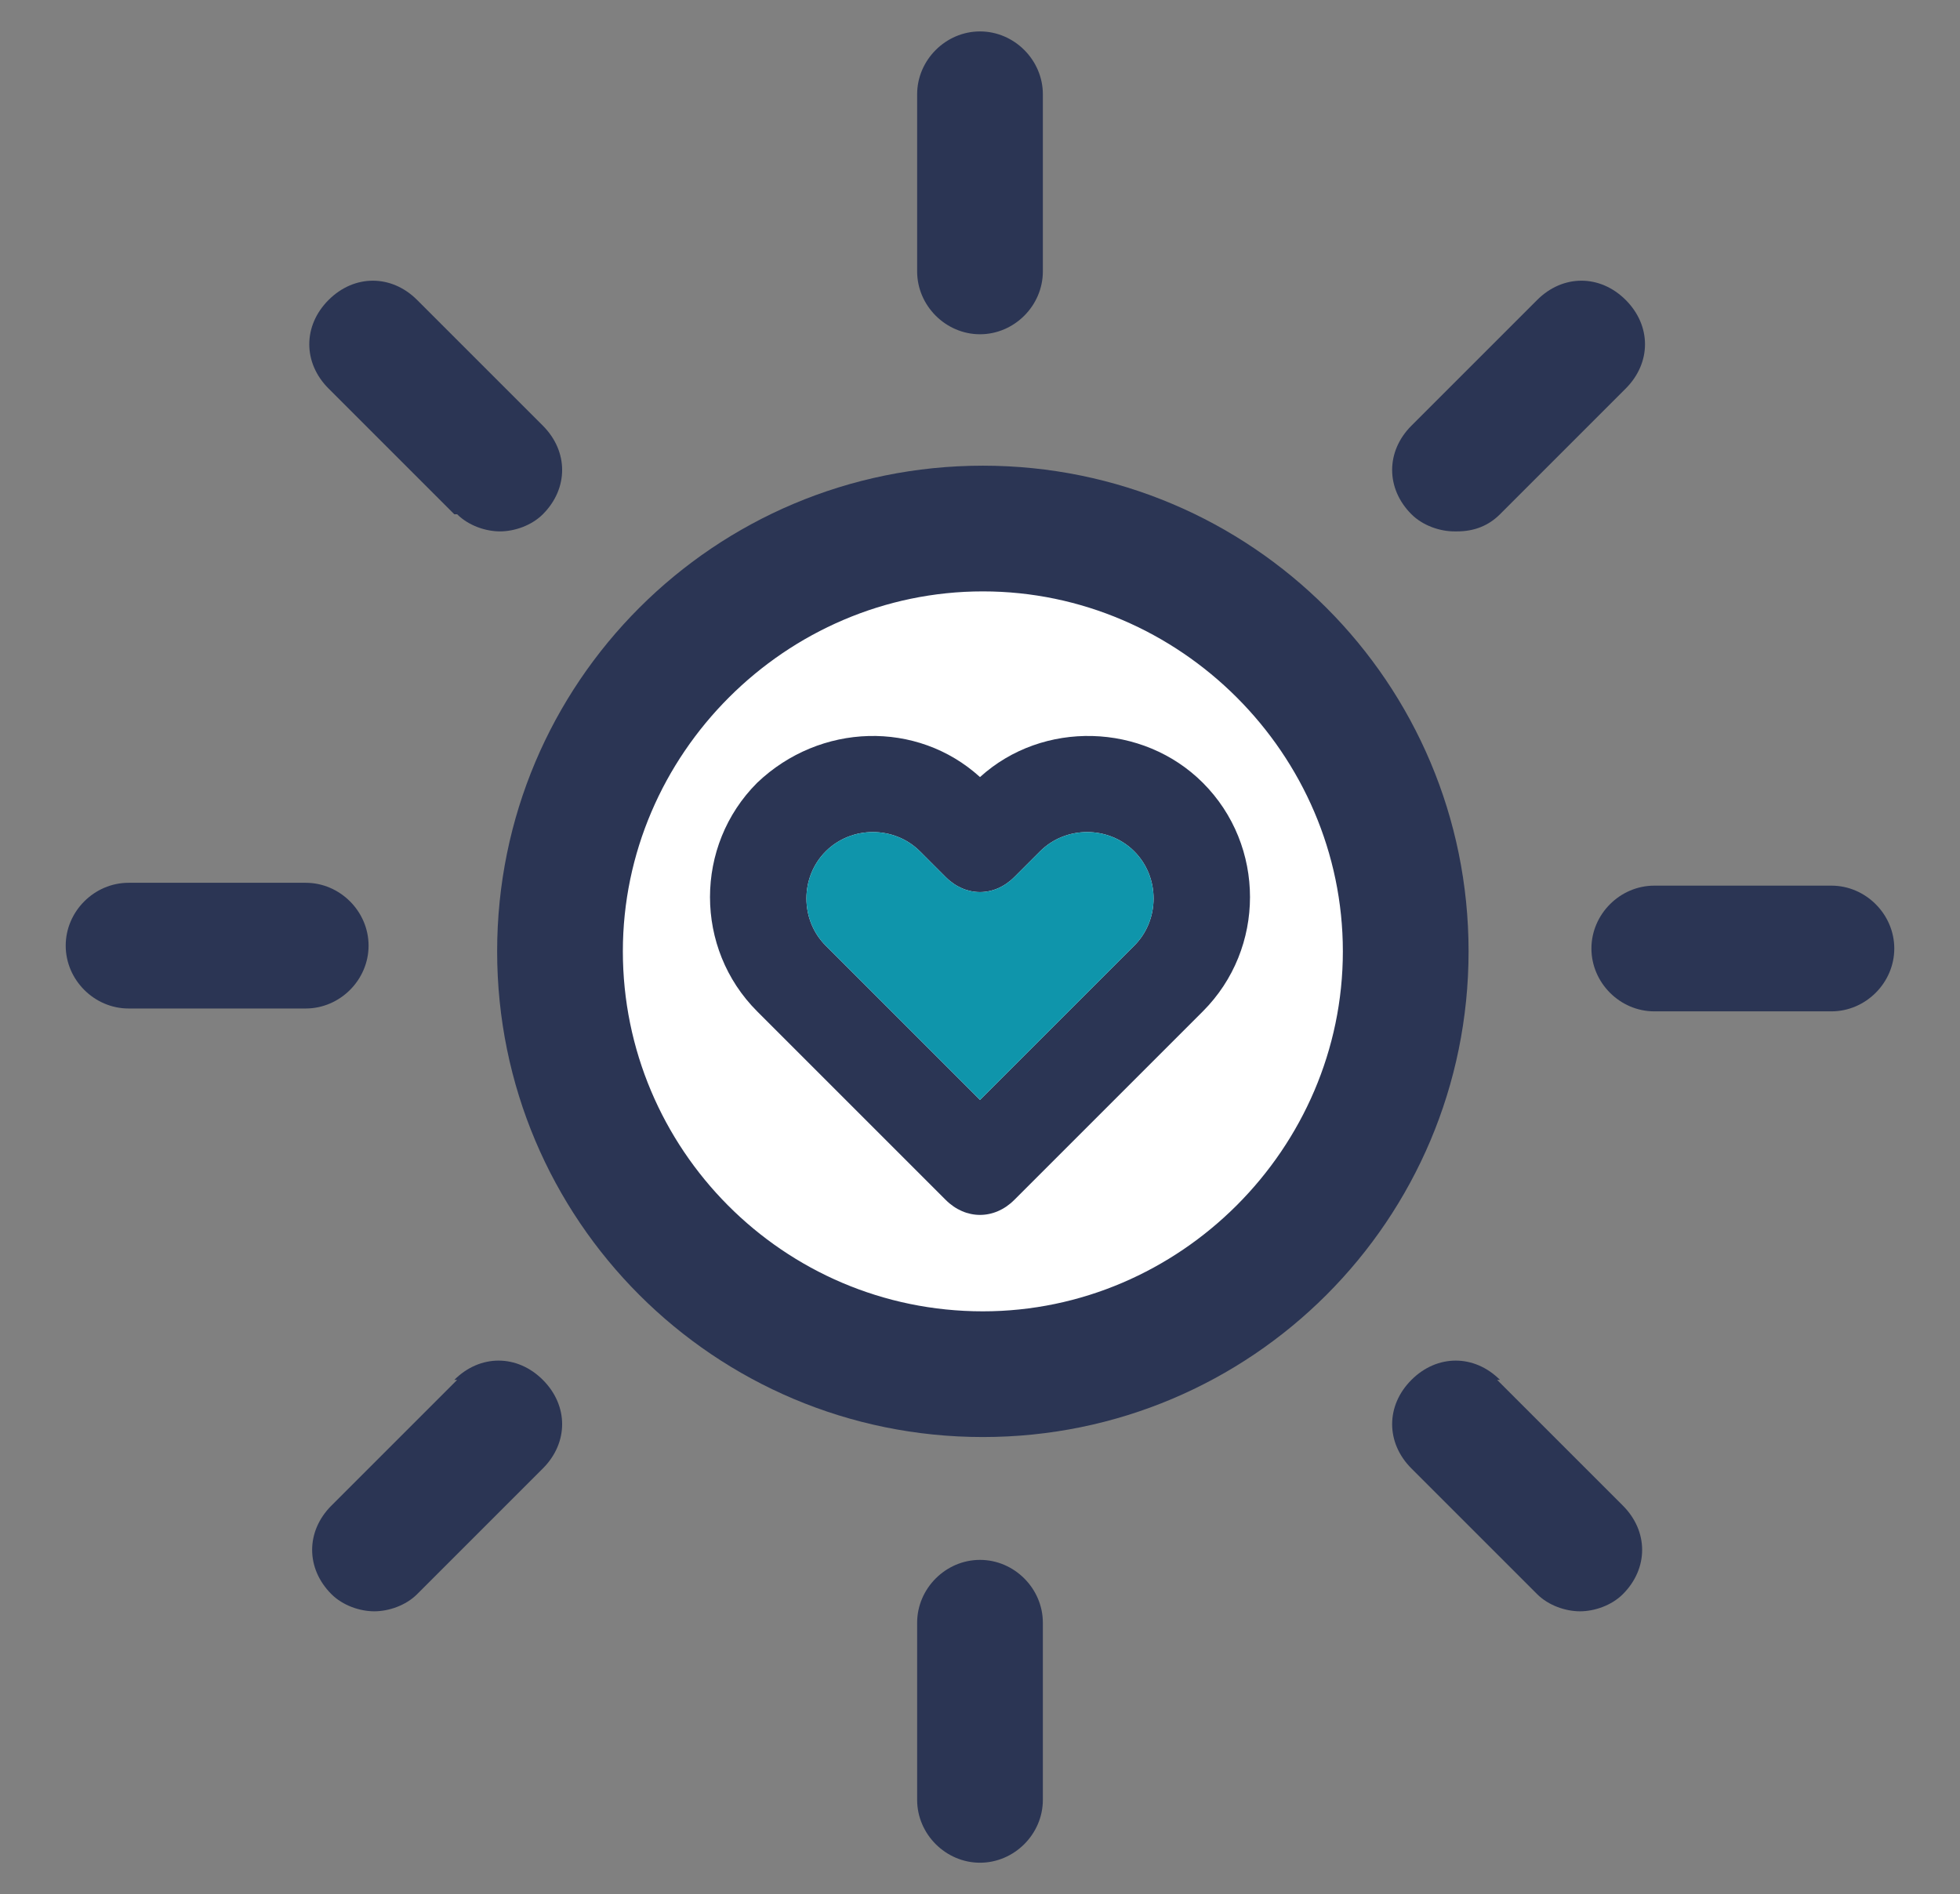 <?xml version="1.0" encoding="UTF-8"?>
<svg id="Layer_2" xmlns="http://www.w3.org/2000/svg" xmlns:xlink="http://www.w3.org/1999/xlink" version="1.1" viewBox="0 0 68.6 66.3">
  <rect x="0" y="0" width="68.6" height="66.3" fill="#808080" stroke="none"/>
  <!-- Generator: Adobe Illustrator 29.2.1, SVG Export Plug-In . SVG Version: 2.1.0 Build 116)  -->
  <defs>
    <style>
      .st0 {
        fill: #0f95ab;
        fill-rule: evenodd;
      }

      .st1 {
        fill: #fff;
      }

      .st2 {
        fill: #2b3554;
      }
    </style>
  </defs>
  <circle class="st1" cx="34.5" cy="33.1" r="14.2"/>
  <g>
    <g id="eVL7pSajP9y3_ts">
      <g>
        <g id="eVL7pSajP9y4_ts">
          <path class="st2" d="M34.3,54.6c-1.2,0-2.2,1-2.2,2.2v6.2c0,1.2,1,2.2,2.2,2.2s2.2-1,2.2-2.2v-6.2c0-1.2-1-2.2-2.2-2.2Z"/>
        </g>
        <g id="eVL7pSajP9y5_ts">
          <path class="st2" d="M34.3,11.7c1.2,0,2.2-1,2.2-2.2V3.3c0-1.2-1-2.2-2.2-2.2s-2.2,1-2.2,2.2v6.2c0,1.2,1,2.2,2.2,2.2Z"/>
        </g>
        <g id="eVL7pSajP9y6_ts">
          <path class="st2" d="M16,48.3l-4.4,4.4c-.9.9-.9,2.2,0,3.1.4.4,1,.6,1.5.6s1.1-.2,1.5-.6l4.4-4.4c.9-.9.9-2.2,0-3.1-.9-.9-2.2-.9-3.1,0h.1Z"/>
        </g>
        <g id="eVL7pSajP9y7_ts">
          <path class="st2" d="M51,18.6c.6,0,1.1-.2,1.5-.6l4.4-4.4c.9-.9.9-2.2,0-3.1-.9-.9-2.2-.9-3.1,0l-4.4,4.4c-.9.9-.9,2.2,0,3.1.4.4,1,.6,1.5.6h0Z"/>
        </g>
        <g id="eVL7pSajP9y8_ts">
          <path class="st2" d="M12.9,33.1c0-1.2-1-2.2-2.2-2.2h-6.2c-1.2,0-2.2,1-2.2,2.2s1,2.2,2.2,2.2h6.2c1.2,0,2.2-1,2.2-2.2Z"/>
        </g>
        <g id="eVL7pSajP9y9_ts">
          <path class="st2" d="M64.1,31h-6.2c-1.2,0-2.2,1-2.2,2.2s1,2.2,2.2,2.2h6.2c1.2,0,2.2-1,2.2-2.2s-1-2.2-2.2-2.2Z"/>
        </g>
        <g id="eVL7pSajP9y10_ts">
          <path class="st2" d="M16,18c.4.4,1,.6,1.5.6s1.1-.2,1.5-.6c.9-.9.9-2.2,0-3.1l-4.4-4.4c-.9-.9-2.2-.9-3.1,0-.9.9-.9,2.2,0,3.1l4.4,4.4h.1Z"/>
        </g>
        <g id="eVL7pSajP9y11_ts">
          <path class="st2" d="M52.5,48.3c-.9-.9-2.2-.9-3.1,0-.9.9-.9,2.2,0,3.1l4.4,4.4c.4.4,1,.6,1.5.6s1.1-.2,1.5-.6c.9-.9.9-2.2,0-3.1l-4.4-4.4h0Z"/>
        </g>
      </g>
    </g>
    <path class="st2" d="M34.4,16.3c-9.4,0-17,7.6-17,17s7.6,17,17,17,17-7.6,17-17-7.6-17-17-17ZM34.4,45.9c-7,0-12.6-5.7-12.6-12.6s5.7-12.6,12.6-12.6,12.6,5.7,12.6,12.6-5.7,12.6-12.6,12.6Z"/>
    <g id="eVL7pSajP9y14_ts">
      <g>
        <path class="st2" d="M33.1,42c.7.7,1.7.7,2.4,0l6.6-6.6c2.2-2.2,2.2-5.8,0-8-2.1-2.1-5.6-2.2-7.8-.2-2.2-2-5.6-1.9-7.8.2-2.2,2.2-2.2,5.8,0,8l6.6,6.6ZM28.9,29.8c.9-.9,2.4-.9,3.3,0l.9.9c.7.7,1.7.7,2.4,0l.9-.9c.9-.9,2.4-.9,3.3,0,.9.9.9,2.4,0,3.3l-5.4,5.4-5.4-5.4c-.9-.9-.9-2.4,0-3.3h0Z"/>
        <path class="st0" d="M28.9,29.8c.9-.9,2.4-.9,3.3,0l.9.9c.7.7,1.7.7,2.4,0l.9-.9c.9-.9,2.4-.9,3.3,0,.9.9.9,2.4,0,3.3l-5.4,5.4-5.4-5.4c-.9-.9-.9-2.4,0-3.3h0Z"/>
      </g>
    </g>
  </g>
</svg>